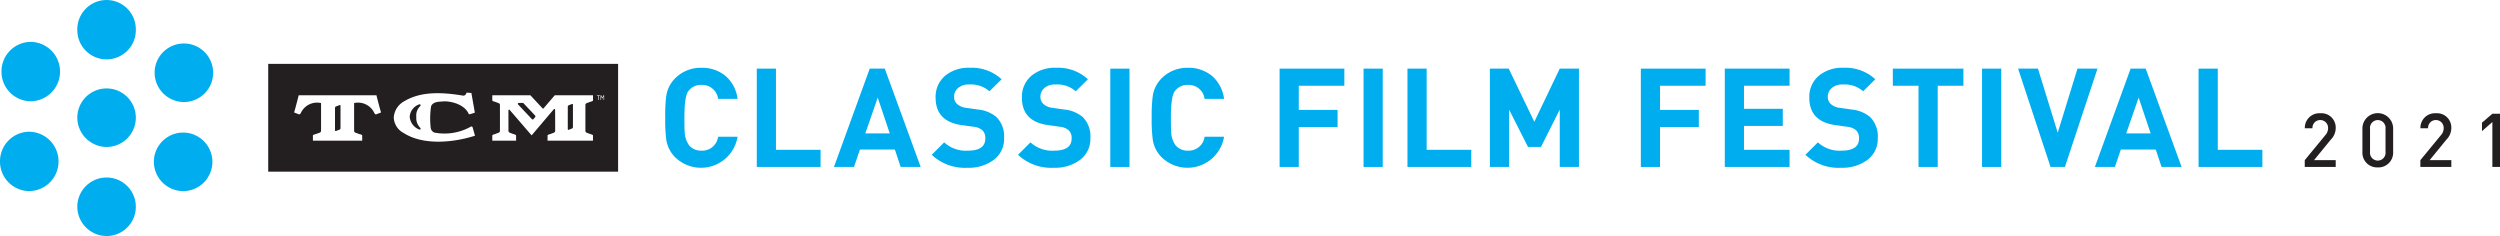 <svg xmlns="http://www.w3.org/2000/svg" width="434.616" height="41.034" viewBox="0 0 434.616 41.034"><g id="Layer_2" data-name="Layer 2"><g id="Layer_1-2" data-name="Layer 1"><path d="M128.225,23.766a6.44,6.44,0,0,1-10.898,3.526,5.469,5.469,0,0,1-1.489-2.95,25.606,25.606,0,0,1-.191-3.865,25.61,25.61,0,0,1,.191-3.867,5.485,5.485,0,0,1,1.489-2.953,6.267,6.267,0,0,1,4.609-1.872,6.34,6.34,0,0,1,4.165,1.393,6.287,6.287,0,0,1,2.124,4.009h-3.384a2.778,2.778,0,0,0-2.881-2.424,2.697,2.697,0,0,0-2.328,1.128q-.649.91-.649,4.586,0,1.99.048,2.495a4.221,4.221,0,0,0,.792,2.328,2.718,2.718,0,0,0,2.137.89,2.779,2.779,0,0,0,2.881-2.424Z" style="fill:#00aeef"/><polygon points="142.653 29.022 131.562 29.022 131.562 11.929 134.898 11.929 134.898 26.044 142.653 26.044 142.653 29.022" style="fill:#00aeef"/><path d="M154.68,23.189l-2.088-6.219-2.161,6.219Zm5.378,5.834h-3.481l-1.008-3.025h-6.074l-1.032,3.025h-3.481l6.217-17.094h2.617Z" style="fill:#00aeef"/><path d="M174.558,23.981a4.542,4.542,0,0,1-1.789,3.805,7.233,7.233,0,0,1-4.549,1.379,8.382,8.382,0,0,1-6.24-2.256l2.16-2.16a5.585,5.585,0,0,0,4.128,1.441q3.024,0,3.026-2.114a1.85,1.85,0,0,0-.505-1.427,2.749,2.749,0,0,0-1.536-.611l-2.065-.291q-4.536-.623-4.536-4.777a4.789,4.789,0,0,1,1.608-3.759,6.315,6.315,0,0,1,4.345-1.426,7.608,7.608,0,0,1,5.521,1.994l-2.112,2.086a4.871,4.871,0,0,0-3.505-1.176,2.846,2.846,0,0,0-1.956.612,1.99,1.99,0,0,0-.686,1.55,1.637,1.637,0,0,0,.541,1.247,2.79,2.79,0,0,0,1.549.648l2.016.289a5.926,5.926,0,0,1,3.264,1.319,4.756,4.756,0,0,1,1.321,3.627" style="fill:#00aeef"/><path d="M189.562,23.981a4.541,4.541,0,0,1-1.788,3.805,7.24,7.24,0,0,1-4.55,1.379,8.386,8.386,0,0,1-6.241-2.256l2.16-2.16a5.592,5.592,0,0,0,4.13,1.441q3.026,0,3.025-2.114a1.853,1.853,0,0,0-.504-1.427,2.753,2.753,0,0,0-1.537-.611l-2.065-.291q-4.537-.623-4.537-4.777a4.787,4.787,0,0,1,1.609-3.759,6.315,6.315,0,0,1,4.345-1.426,7.61,7.61,0,0,1,5.521,1.994l-2.112,2.086a4.867,4.867,0,0,0-3.505-1.176,2.849,2.849,0,0,0-1.957.612,1.995,1.995,0,0,0-.684,1.55,1.633,1.633,0,0,0,.54,1.247,2.783,2.783,0,0,0,1.549.648l2.016.289a5.933,5.933,0,0,1,3.265,1.319,4.759,4.759,0,0,1,1.32,3.627" style="fill:#00aeef"/><rect x="193.019" y="11.931" width="3.337" height="17.093" style="fill:#00aeef"/><path d="M212.8,23.766a6.441,6.441,0,0,1-10.899,3.526,5.476,5.476,0,0,1-1.489-2.95,25.744,25.744,0,0,1-.191-3.865,25.748,25.748,0,0,1,.191-3.867,5.492,5.492,0,0,1,1.489-2.953,6.268,6.268,0,0,1,4.608-1.872,6.343,6.343,0,0,1,4.167,1.393,6.301,6.301,0,0,1,2.124,4.009h-3.386a2.776,2.776,0,0,0-2.88-2.424,2.697,2.697,0,0,0-2.328,1.128q-.649.91-.649,4.586,0,1.99.049,2.495a4.198,4.198,0,0,0,.791,2.328,2.719,2.719,0,0,0,2.137.89,2.778,2.778,0,0,0,2.88-2.424Z" style="fill:#00aeef"/><polygon points="233.71 14.907 225.788 14.907 225.788 19.107 232.534 19.107 232.534 22.085 225.788 22.085 225.788 29.025 222.453 29.025 222.453 11.931 233.71 11.931 233.71 14.907" style="fill:#00aeef"/><rect x="237.047" y="11.931" width="3.338" height="17.093" style="fill:#00aeef"/><polygon points="255.772 29.022 244.681 29.022 244.681 11.929 248.019 11.929 248.019 26.044 255.772 26.044 255.772 29.022" style="fill:#00aeef"/><polygon points="274.497 29.022 271.157 29.022 271.157 19.058 267.895 25.541 265.637 25.541 262.35 19.058 262.35 29.022 259.012 29.022 259.012 11.929 262.288 11.929 266.735 21.173 271.157 11.929 274.497 11.929 274.497 29.022" style="fill:#00aeef"/><polygon points="296.512 14.907 288.59 14.907 288.59 19.107 295.336 19.107 295.336 22.085 288.59 22.085 288.59 29.025 285.254 29.025 285.254 11.931 296.512 11.931 296.512 14.907" style="fill:#00aeef"/><polygon points="311.108 29.022 299.85 29.022 299.85 11.929 311.108 11.929 311.108 14.906 303.186 14.906 303.186 18.915 309.93 18.915 309.93 21.891 303.186 21.891 303.186 26.044 311.108 26.044 311.108 29.022" style="fill:#00aeef"/><path d="M326.446,23.981a4.548,4.548,0,0,1-1.787,3.805,7.242,7.242,0,0,1-4.55,1.379,8.384,8.384,0,0,1-6.241-2.256l2.161-2.16a5.582,5.582,0,0,0,4.126,1.441q3.029,0,3.027-2.114a1.85,1.85,0,0,0-.506-1.427,2.743,2.743,0,0,0-1.535-.611l-2.065-.291q-4.536-.623-4.535-4.777a4.796,4.796,0,0,1,1.604-3.759,6.328,6.328,0,0,1,4.348-1.426,7.605,7.605,0,0,1,5.521,1.994l-2.112,2.086a4.868,4.868,0,0,0-3.507-1.176,2.84,2.84,0,0,0-1.954.612,1.99,1.99,0,0,0-.686,1.55,1.636,1.636,0,0,0,.54,1.247,2.793,2.793,0,0,0,1.549.648l2.016.289a5.933,5.933,0,0,1,3.267,1.319,4.763,4.763,0,0,1,1.319,3.627" style="fill:#00aeef"/><polygon points="341.331 14.907 336.866 14.907 336.866 29.025 333.528 29.025 333.528 14.907 329.063 14.907 329.063 11.931 341.331 11.931 341.331 14.907" style="fill:#00aeef"/><rect x="344.57" y="11.931" width="3.34" height="17.093" style="fill:#00aeef"/><polygon points="364.642 11.931 358.977 29.024 356.48 29.024 350.838 11.931 354.293 11.931 357.728 23.069 361.161 11.931 364.642 11.931" style="fill:#00aeef"/><path d="M373.885,23.189l-2.092-6.219-2.158,6.219Zm5.376,5.834H375.78l-1.008-3.025h-6.073l-1.035,3.025h-3.477l6.215-17.094h2.619Z" style="fill:#00aeef"/><polygon points="393.305 29.022 382.212 29.022 382.212 11.929 385.552 11.929 385.552 26.044 393.305 26.044 393.305 29.022" style="fill:#00aeef"/><path d="M46.628,29.843h60.826V11.108H46.628Zm57.779-13.272h.126l.185.4h.004l.183-.4h.118v.803h-.087v-.67h-.003l-.18.402h-.072l-.185-.402v.67h-.089Zm-.66,0h.549v.08h-.222v.723h-.1v-.723h-.227Zm-18.164-.014h6.618l2.131,2.29a.097.097,0,0,0,.084.036.09.09,0,0,0,.071-.036l1.964-2.29h6.639v.808c.022.111-.021.209-.292.281-.24.063-.541.19-.775.279a.329.329,0,0,0-.253.364V22.71a.336.336,0,0,0,.253.369c.234.092.535.214.775.281.271.072.314.173.292.278v.817h-7.9v-.817c-.02-.105.027-.206.297-.278.233-.067.537-.189.768-.281.214-.09.273-.209.263-.369l-.012-3.622c0-.079-.044-.146-.117-.146a.142.142,0,0,0-.116.054l-3.852,4.537L88.596,19.1a.083.083,0,0,0-.079-.033.14.14,0,0,0-.13.144l.007,3.499a.35.35,0,0,0,.261.369,7.791,7.791,0,0,0,.768.281c.266.072.317.173.296.278v.817h-4.136v-.817c-.014-.105.027-.206.301-.278.237-.067.538-.189.773-.281a.344.344,0,0,0,.256-.369v-4.421a.338.338,0,0,0-.256-.364c-.235-.089-.536-.216-.773-.279-.274-.072-.315-.17-.301-.281Zm-17.128,3.841a3.482,3.482,0,0,1,1.849-2.811c2.937-1.768,6.716-1.539,10.165-.968.49.088.641-.515.641-.515l.838.055.603,3.424s-.052.028-.833.262c-.162.051-.23-.005-.248-.072-.555-1.283-2.31-2.123-4.227-2.16-.848.091-1.91-.01-2.293.839a14.251,14.251,0,0,0-.077,3.748,1.034,1.034,0,0,0,.636.848,9.346,9.346,0,0,0,6.366-1.042.212.212,0,0,1,.29.134l.409,1.451c-3.726,1.202-8.985,1.721-12.395-.467a3.171,3.171,0,0,1-1.724-2.726m-17.326-.847c.293-.951.8-2.994.8-2.994h13.512s.512,2.043.803,2.994l-.783.303c-.231.089-.256-.046-.375-.179a3.109,3.109,0,0,0-3.527-1.758l.004,4.793c-.013.16.047.279.273.369.243.092.571.214.82.281.292.072.335.173.311.278v.817h-8.57v-.817c-.013-.105.028-.206.317-.278.255-.067.577-.189.828-.281a.359.359,0,0,0,.272-.369v-4.793a3.109,3.109,0,0,0-3.531,1.758c-.122.133-.146.268-.373.179Zm7.111-.799v3.903c0,.097.083.142.178.113l.603-.225a.294.294,0,0,0,.176-.254v-3.903a.122.122,0,0,0-.176-.114l-.603.233a.277.277,0,0,0-.178.247m12.986,1.516a2.587,2.587,0,0,0,1.689,2.259.172.172,0,0,0,.16-.288,2.377,2.377,0,0,1-.701-1.906,2.254,2.254,0,0,1,.701-1.906.176.176,0,0,0-.16-.295,2.456,2.456,0,0,0-1.689,2.136m21.794-.189-2.008-2.128a.19.19,0,0,0-.154-.064l-.009.009h-.663a.159.159,0,0,0-.159.158.247.247,0,0,0,.044.111l2.393,2.539a.183.183,0,0,0,.278,0l.278-.322a.228.228,0,0,0,0-.303m5.687-1.527V22.45c0,.101.075.161.165.115l.562-.223a.288.288,0,0,0,.169-.25V18.19a.111.111,0,0,0-.169-.108l-.562.22a.294.294,0,0,0-.165.25" style="fill:#231f20"/><path d="M13.439,20.386a5.088,5.088,0,1,1,5.088,5.163,5.126,5.126,0,0,1-5.088-5.163" style="fill:#00aeef"/><path d="M13.439,5.163a5.088,5.088,0,1,1,10.175,0,5.088,5.088,0,1,1-10.175,0" style="fill:#00aeef"/><path d="M13.439,35.873a5.088,5.088,0,1,1,5.088,5.161,5.126,5.126,0,0,1-5.088-5.161" style="fill:#00aeef"/><path d="M26.878,12.575a5.089,5.089,0,1,1,5.088,5.163,5.126,5.126,0,0,1-5.088-5.163" style="fill:#00aeef"/><path d="M.261,12.444A5.125,5.125,0,0,1,5.349,7.281a5.163,5.163,0,0,1,0,10.325A5.126,5.126,0,0,1,.261,12.444" style="fill:#00aeef"/><path d="M0,28.062a5.126,5.126,0,0,1,5.088-5.162,5.162,5.162,0,0,1,0,10.323A5.126,5.126,0,0,1,0,28.062" style="fill:#00aeef"/><path d="M26.748,28.062a5.088,5.088,0,1,1,5.088,5.162,5.125,5.125,0,0,1-5.088-5.162" style="fill:#00aeef"/><path d="M400.673,29.025V27.841l3.562-4.329a1.792,1.792,0,0,0,.493-1.234,1.36,1.36,0,1,0-2.717.025H400.686a2.526,2.526,0,0,1,2.691-2.613,2.484,2.484,0,0,1,2.678,2.601,2.883,2.883,0,0,1-.871,2.002l-2.898,3.549h3.769v1.183Z" style="fill:#231f20"/><path d="M413.361,29.103a2.549,2.549,0,0,1-2.665-2.652V22.342a2.672,2.672,0,0,1,5.344,0V26.45A2.559,2.559,0,0,1,413.361,29.103Zm1.353-6.722a1.354,1.354,0,1,0-2.691,0v4.03a1.354,1.354,0,1,0,2.691,0Z" style="fill:#231f20"/><path d="M420.771,29.025V27.841l3.562-4.329a1.792,1.792,0,0,0,.493-1.234,1.36,1.36,0,1,0-2.717.025h-1.326A2.526,2.526,0,0,1,423.475,19.69a2.484,2.484,0,0,1,2.678,2.601,2.883,2.883,0,0,1-.871,2.002l-2.898,3.549h3.77v1.183Z" style="fill:#231f20"/><path d="M433.29,29.025V21.211l-1.807,1.586V21.328l1.807-1.561h1.326v9.257Z" style="fill:#231f20"/></g></g></svg>
